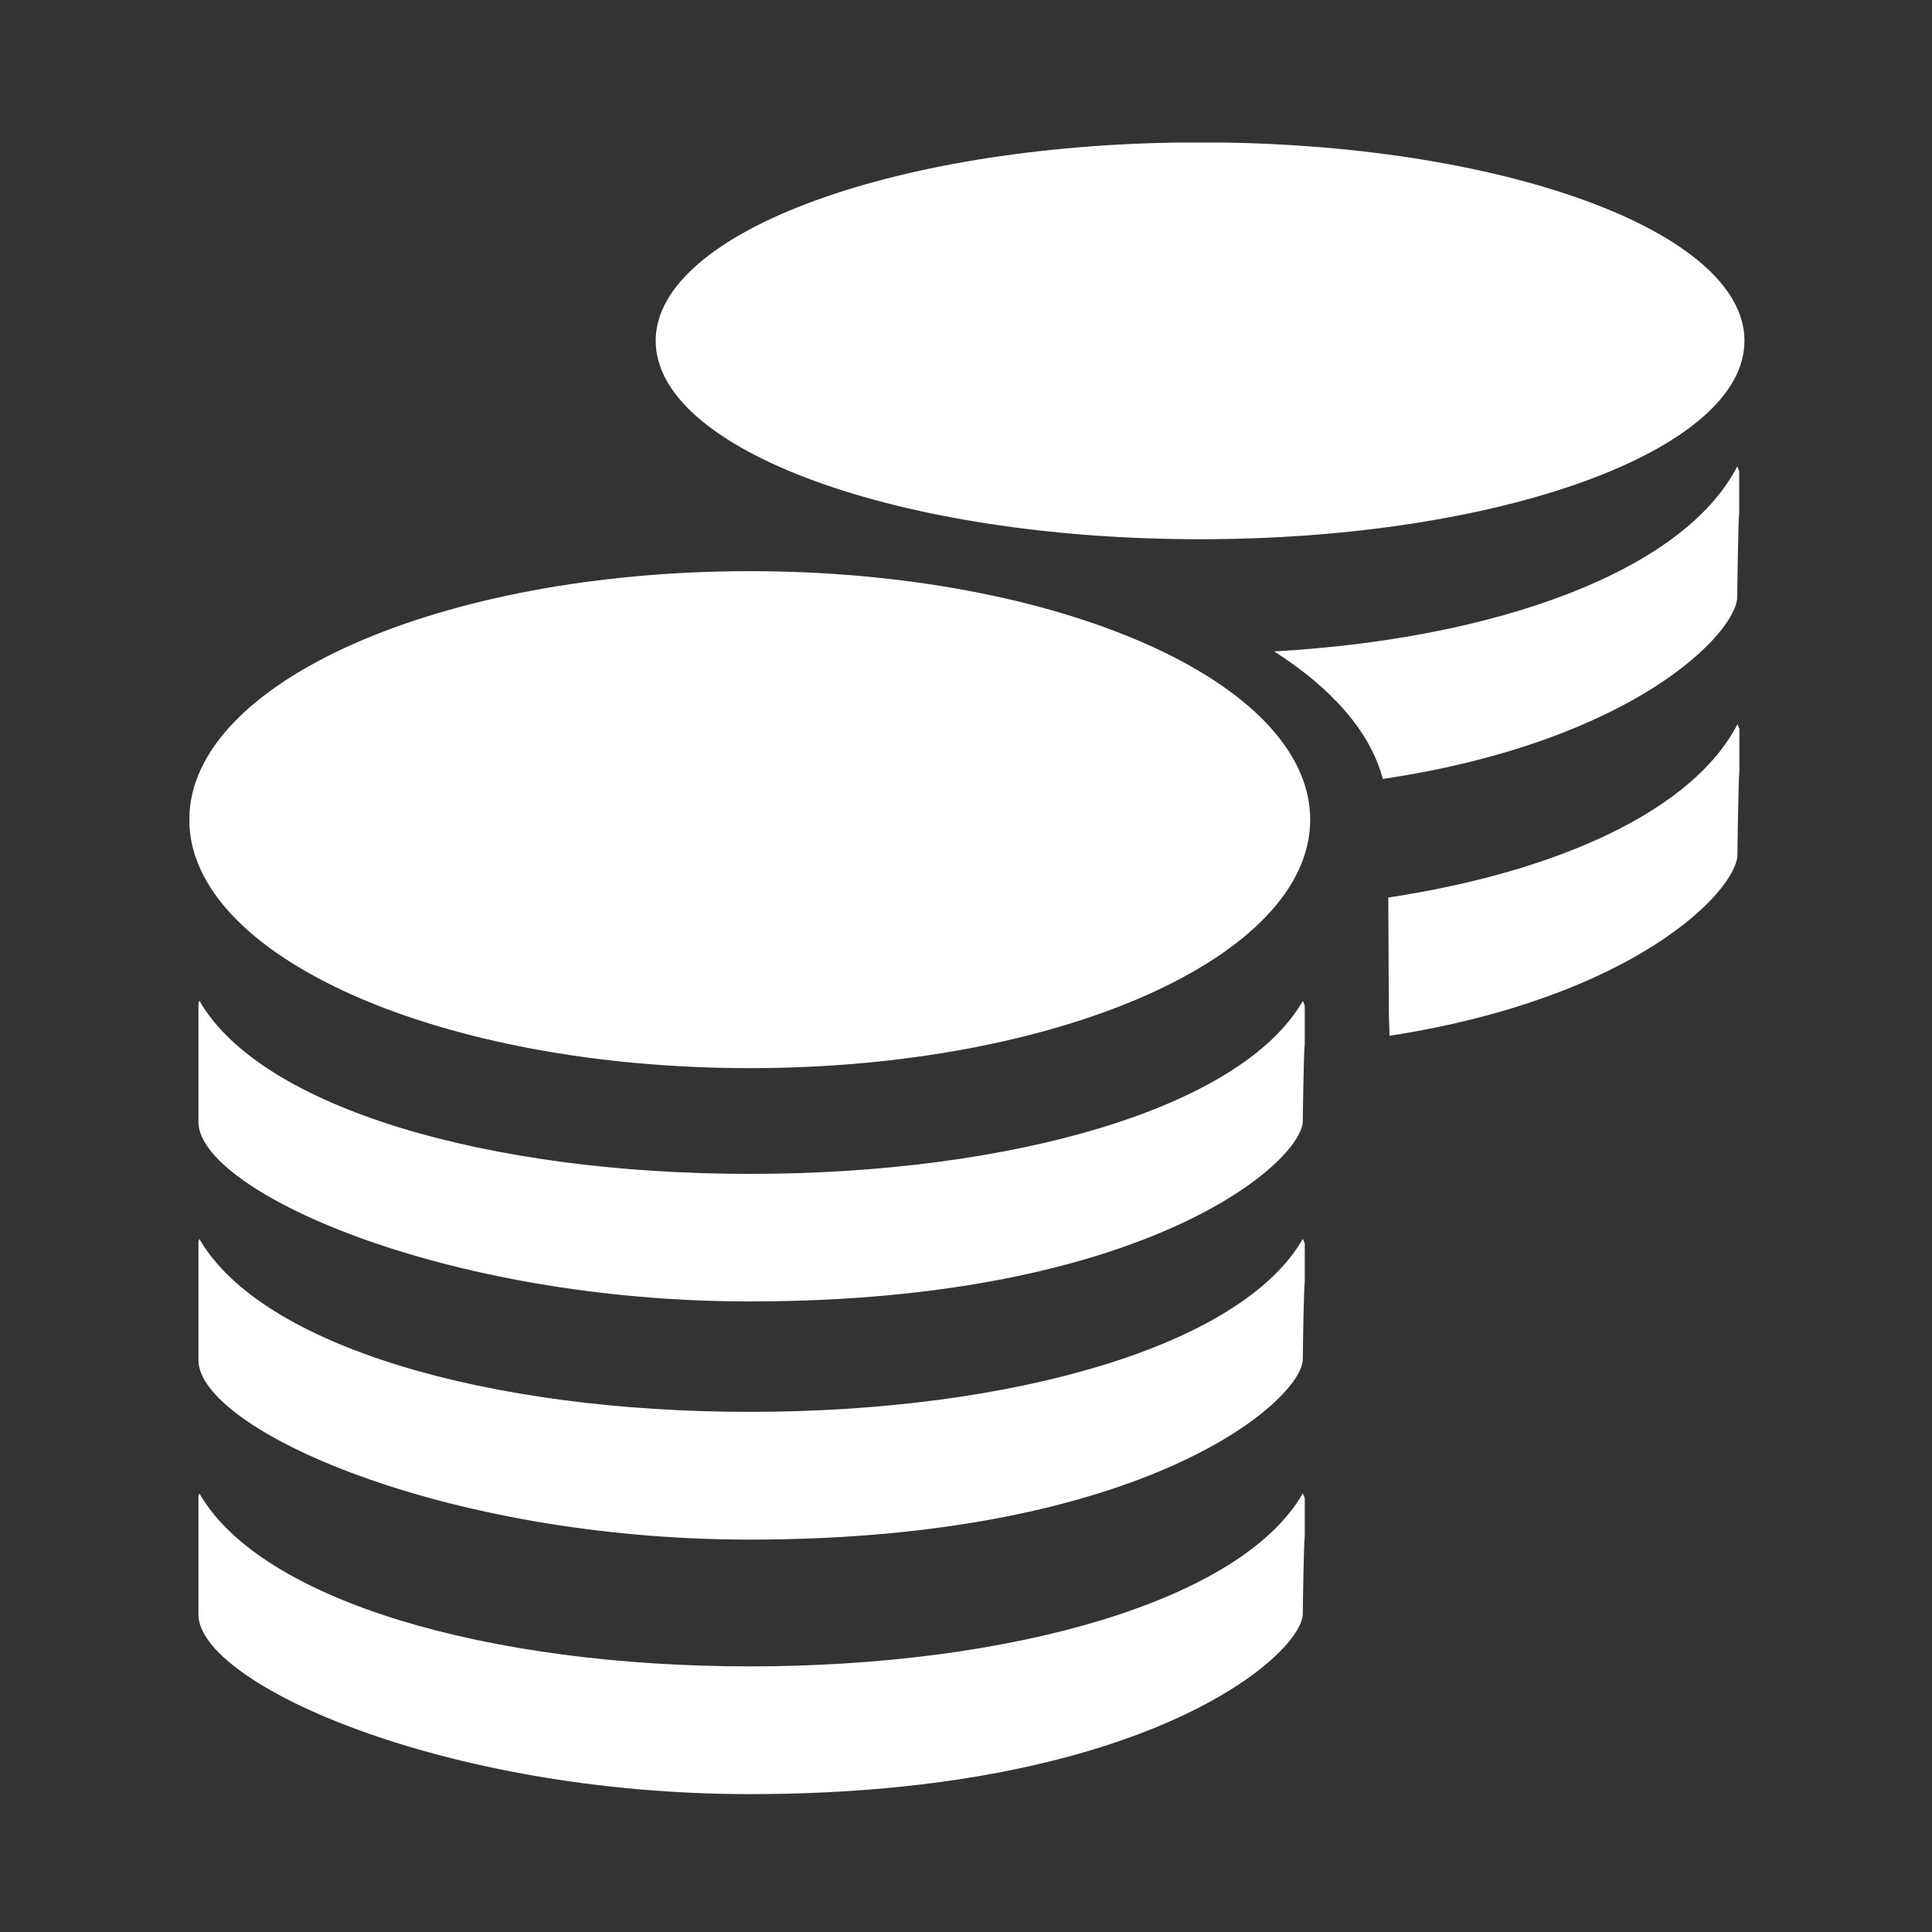 <?xml version="1.0" encoding="utf-8"?>
<svg xmlns="http://www.w3.org/2000/svg" xmlns:xlink="http://www.w3.org/1999/xlink" version="1.1" id="Ebene_1" x="0px" y="0px" viewBox="0 0 99.21 99.21" style="enable-background:new 0 0 99.21 99.21;" xml:space="preserve" width="64" height="64">
<rect x="0" y="0" width="99.21" height="99.21" fill="#333333" stroke="none"/>
<style type="text/css">
	.st0{clip-path:url(#SVGID_00000026842087242677257210000008247078387851660183_);fill:#FFFFFF;}
</style>
<g>
	<defs>
		<rect id="SVGID_1_" x="9.73" y="7.32" width="79.85" height="84.81"/>
	</defs>
	<clipPath id="SVGID_00000175308201307268308990000016423415354732692866_">
		<use xlink:href="#SVGID_1_" style="overflow:visible;"/>
	</clipPath>
	<path style="clip-path:url(#SVGID_00000175308201307268308990000016423415354732692866_);fill:#FFFFFF;" d="M71.29,46.09   c0.01,2.97,0.03,6.38,0.04,6.41c0.01,0.02,0.01,0.3,0.02,0.69c12.67-1.97,17.87-7.49,17.87-9.32c0-0.34,0.05-3.94,0.1-4.27v-2.16   c-0.03-0.08-0.06-0.17-0.1-0.25C86.93,41.62,80.03,44.76,71.29,46.09 M65.43,33.45c2.97,1.9,4.94,4.13,5.58,6.55   c12.91-1.93,18.2-7.52,18.2-9.37c0-0.34,0.05-3.94,0.1-4.27V24.2c-0.03-0.08-0.06-0.17-0.1-0.25   C86.44,29.33,76.85,32.81,65.43,33.45 M10.24,76.69c-0.02,0.04-0.03,0.08-0.05,0.12v6.1c0,3.54,12.57,9.22,28.31,9.22   c20.38,0,28.4-7.19,28.4-9.27c0-0.32,0.05-3.64,0.1-3.95v-1.99c-0.03-0.08-0.06-0.15-0.1-0.23c-3.17,5.52-14.97,8.88-28.4,8.88   S13.41,82.21,10.24,76.69 M10.24,63.62c-0.02,0.04-0.03,0.08-0.05,0.12v6.1c0,3.54,12.57,9.22,28.31,9.22   c20.38,0,28.4-7.19,28.4-9.27c0-0.31,0.05-3.64,0.1-3.95v-1.99c-0.03-0.08-0.06-0.16-0.1-0.23c-3.17,5.52-14.97,8.88-28.4,8.88   S13.41,69.13,10.24,63.62 M10.24,51.39c-0.02,0.04-0.03,0.08-0.05,0.12v6.1c0,3.54,12.57,9.22,28.31,9.22   c20.38,0,28.4-7.19,28.4-9.27c0-0.31,0.05-3.64,0.1-3.94v-1.99c-0.03-0.08-0.06-0.16-0.1-0.23c-3.17,5.52-14.97,8.88-28.4,8.88   S13.41,56.9,10.24,51.39 M38.5,29.33c-15.89,0-28.78,5.71-28.78,12.76S22.61,54.85,38.5,54.85c15.89,0,28.78-5.71,28.78-12.76   S54.4,29.33,38.5,29.33 M89.58,17.5c0-5.63-12.52-10.19-27.95-10.19S33.67,11.88,33.67,17.5c0,5.63,12.51,10.19,27.95,10.19   S89.58,23.13,89.58,17.5"/>
</g>
</svg>
